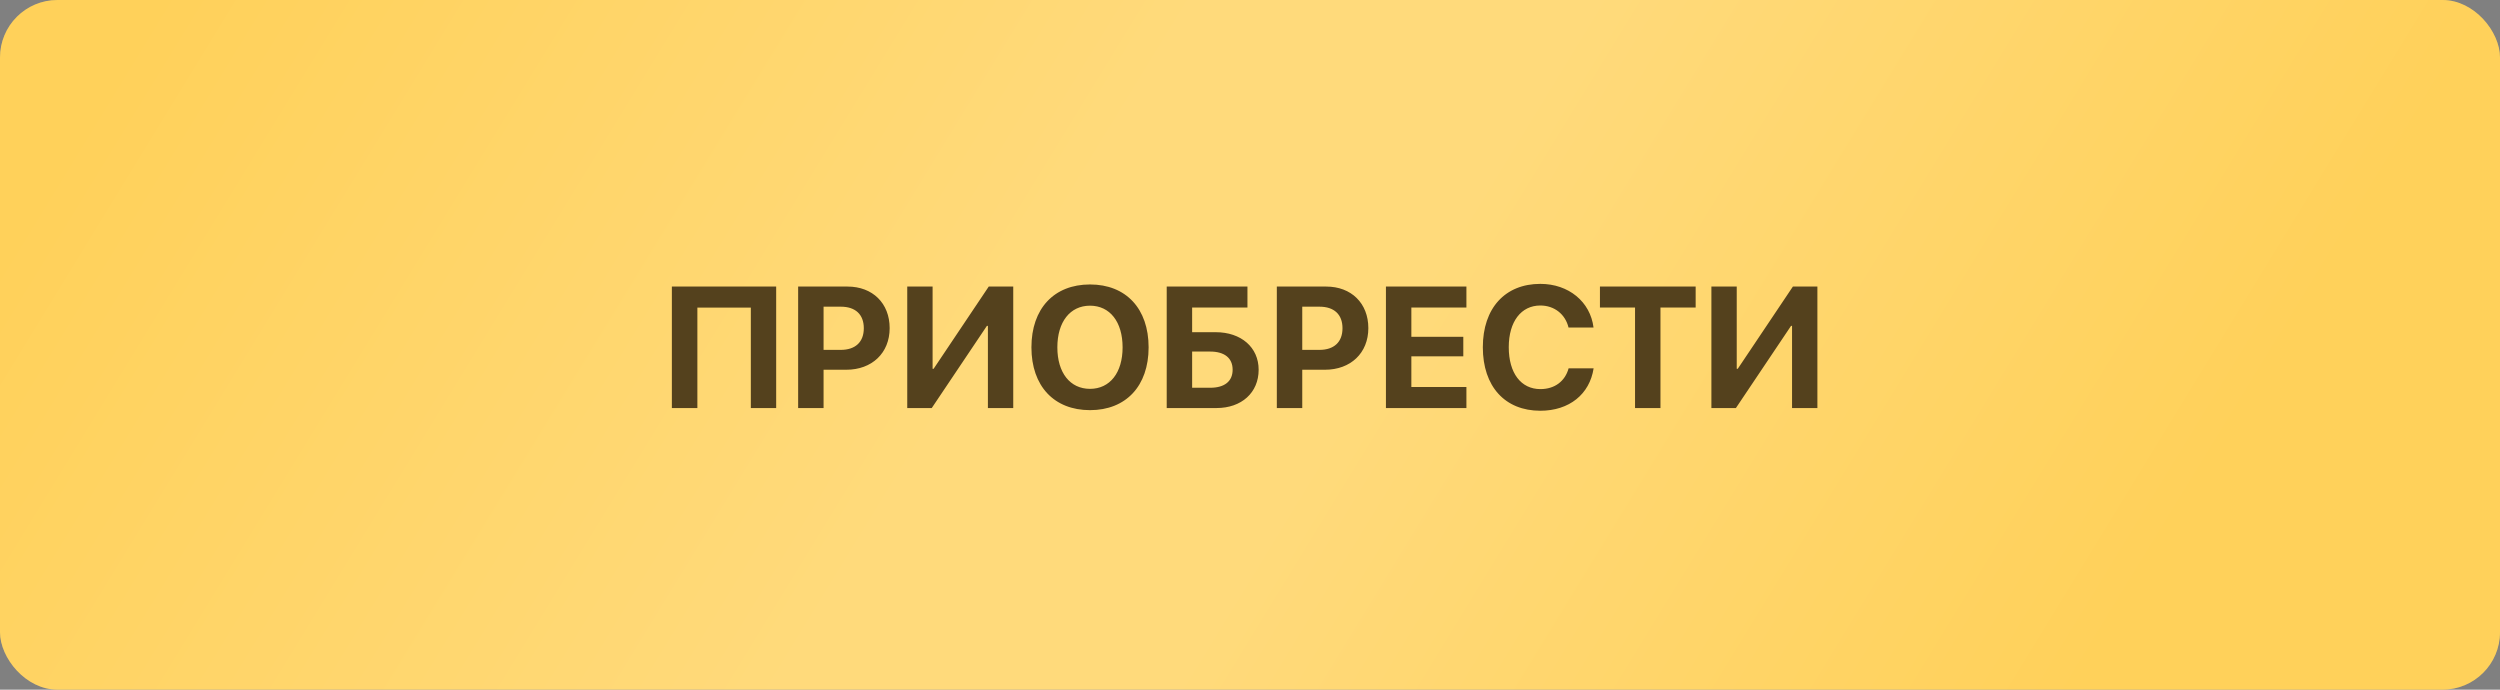 <?xml version="1.0" encoding="UTF-8"?> <svg xmlns="http://www.w3.org/2000/svg" width="435" height="120" viewBox="0 0 435 120" fill="none"><rect x="0" y="0" width="435" height="120" fill="#808080" stroke="none"/> <rect width="435" height="120" rx="10" fill="#FFD15A"></rect> <rect width="435" height="120" rx="10" fill="url(#paint0_linear_82_5)" fill-opacity="0.2"></rect> <path d="M135.054 71H130.645V53.524H121.343V71H116.904V49.862H135.054V71ZM138.877 49.862H147.476C151.812 49.862 154.8 52.748 154.8 57.099C154.8 61.435 151.709 64.335 147.256 64.335H143.301V71H138.877V49.862ZM143.301 53.363V60.878H146.289C148.823 60.878 150.303 59.53 150.303 57.113C150.303 54.711 148.838 53.363 146.304 53.363H143.301ZM171.895 71V56.703H171.719L162.124 71H157.861V49.862H162.271V64.174H162.446L172.041 49.862H176.304V71H171.895ZM189.663 49.496C195.918 49.496 199.858 53.7 199.858 60.438C199.858 67.162 195.918 71.366 189.663 71.366C183.394 71.366 179.468 67.162 179.468 60.438C179.468 53.7 183.394 49.496 189.663 49.496ZM189.663 53.188C186.206 53.188 183.979 56 183.979 60.438C183.979 64.862 186.191 67.66 189.663 67.66C193.12 67.66 195.332 64.862 195.332 60.438C195.332 56 193.12 53.188 189.663 53.188ZM219.004 64.335C219.004 68.334 216.016 71 211.68 71H203.008V49.862H217.056V53.51H207.432V57.802H211.533C215.942 57.802 219.004 60.424 219.004 64.335ZM207.432 67.47H210.581C213.042 67.47 214.478 66.371 214.478 64.335C214.478 62.284 213.042 61.171 210.566 61.171H207.432V67.47ZM222.168 49.862H230.767C235.103 49.862 238.091 52.748 238.091 57.099C238.091 61.435 235 64.335 230.547 64.335H226.592V71H222.168V49.862ZM226.592 53.363V60.878H229.58C232.114 60.878 233.594 59.53 233.594 57.113C233.594 54.711 232.129 53.363 229.595 53.363H226.592ZM255.156 67.338V71H241.152V49.862H255.156V53.51H245.576V58.607H254.614V62.006H245.576V67.338H255.156ZM268.018 71.469C261.865 71.469 258.013 67.25 258.013 60.424C258.013 53.612 261.895 49.394 268.018 49.394C272.939 49.394 276.719 52.499 277.275 56.996H272.925C272.368 54.667 270.449 53.158 268.018 53.158C264.678 53.158 262.524 55.956 262.524 60.409C262.524 64.921 264.648 67.704 268.032 67.704C270.508 67.704 272.324 66.342 272.939 64.086H277.29C276.602 68.598 273.042 71.469 268.018 71.469ZM288.921 71H284.497V53.51H278.389V49.862H295.044V53.51H288.921V71ZM311.816 71V56.703H311.641L302.046 71H297.783V49.862H302.192V64.174H302.368L311.963 49.862H316.226V71H311.816Z" fill="#54411D"></path> <defs> <linearGradient id="paint0_linear_82_5" x1="42.257" y1="-24.6" x2="338.699" y2="156.711" gradientUnits="userSpaceOnUse"> <stop stop-color="#FFD15A"></stop> <stop offset="0.447" stop-color="white"></stop> <stop offset="0.613" stop-color="white"></stop> <stop offset="1" stop-color="#FFD15A"></stop> </linearGradient> </defs> </svg> 